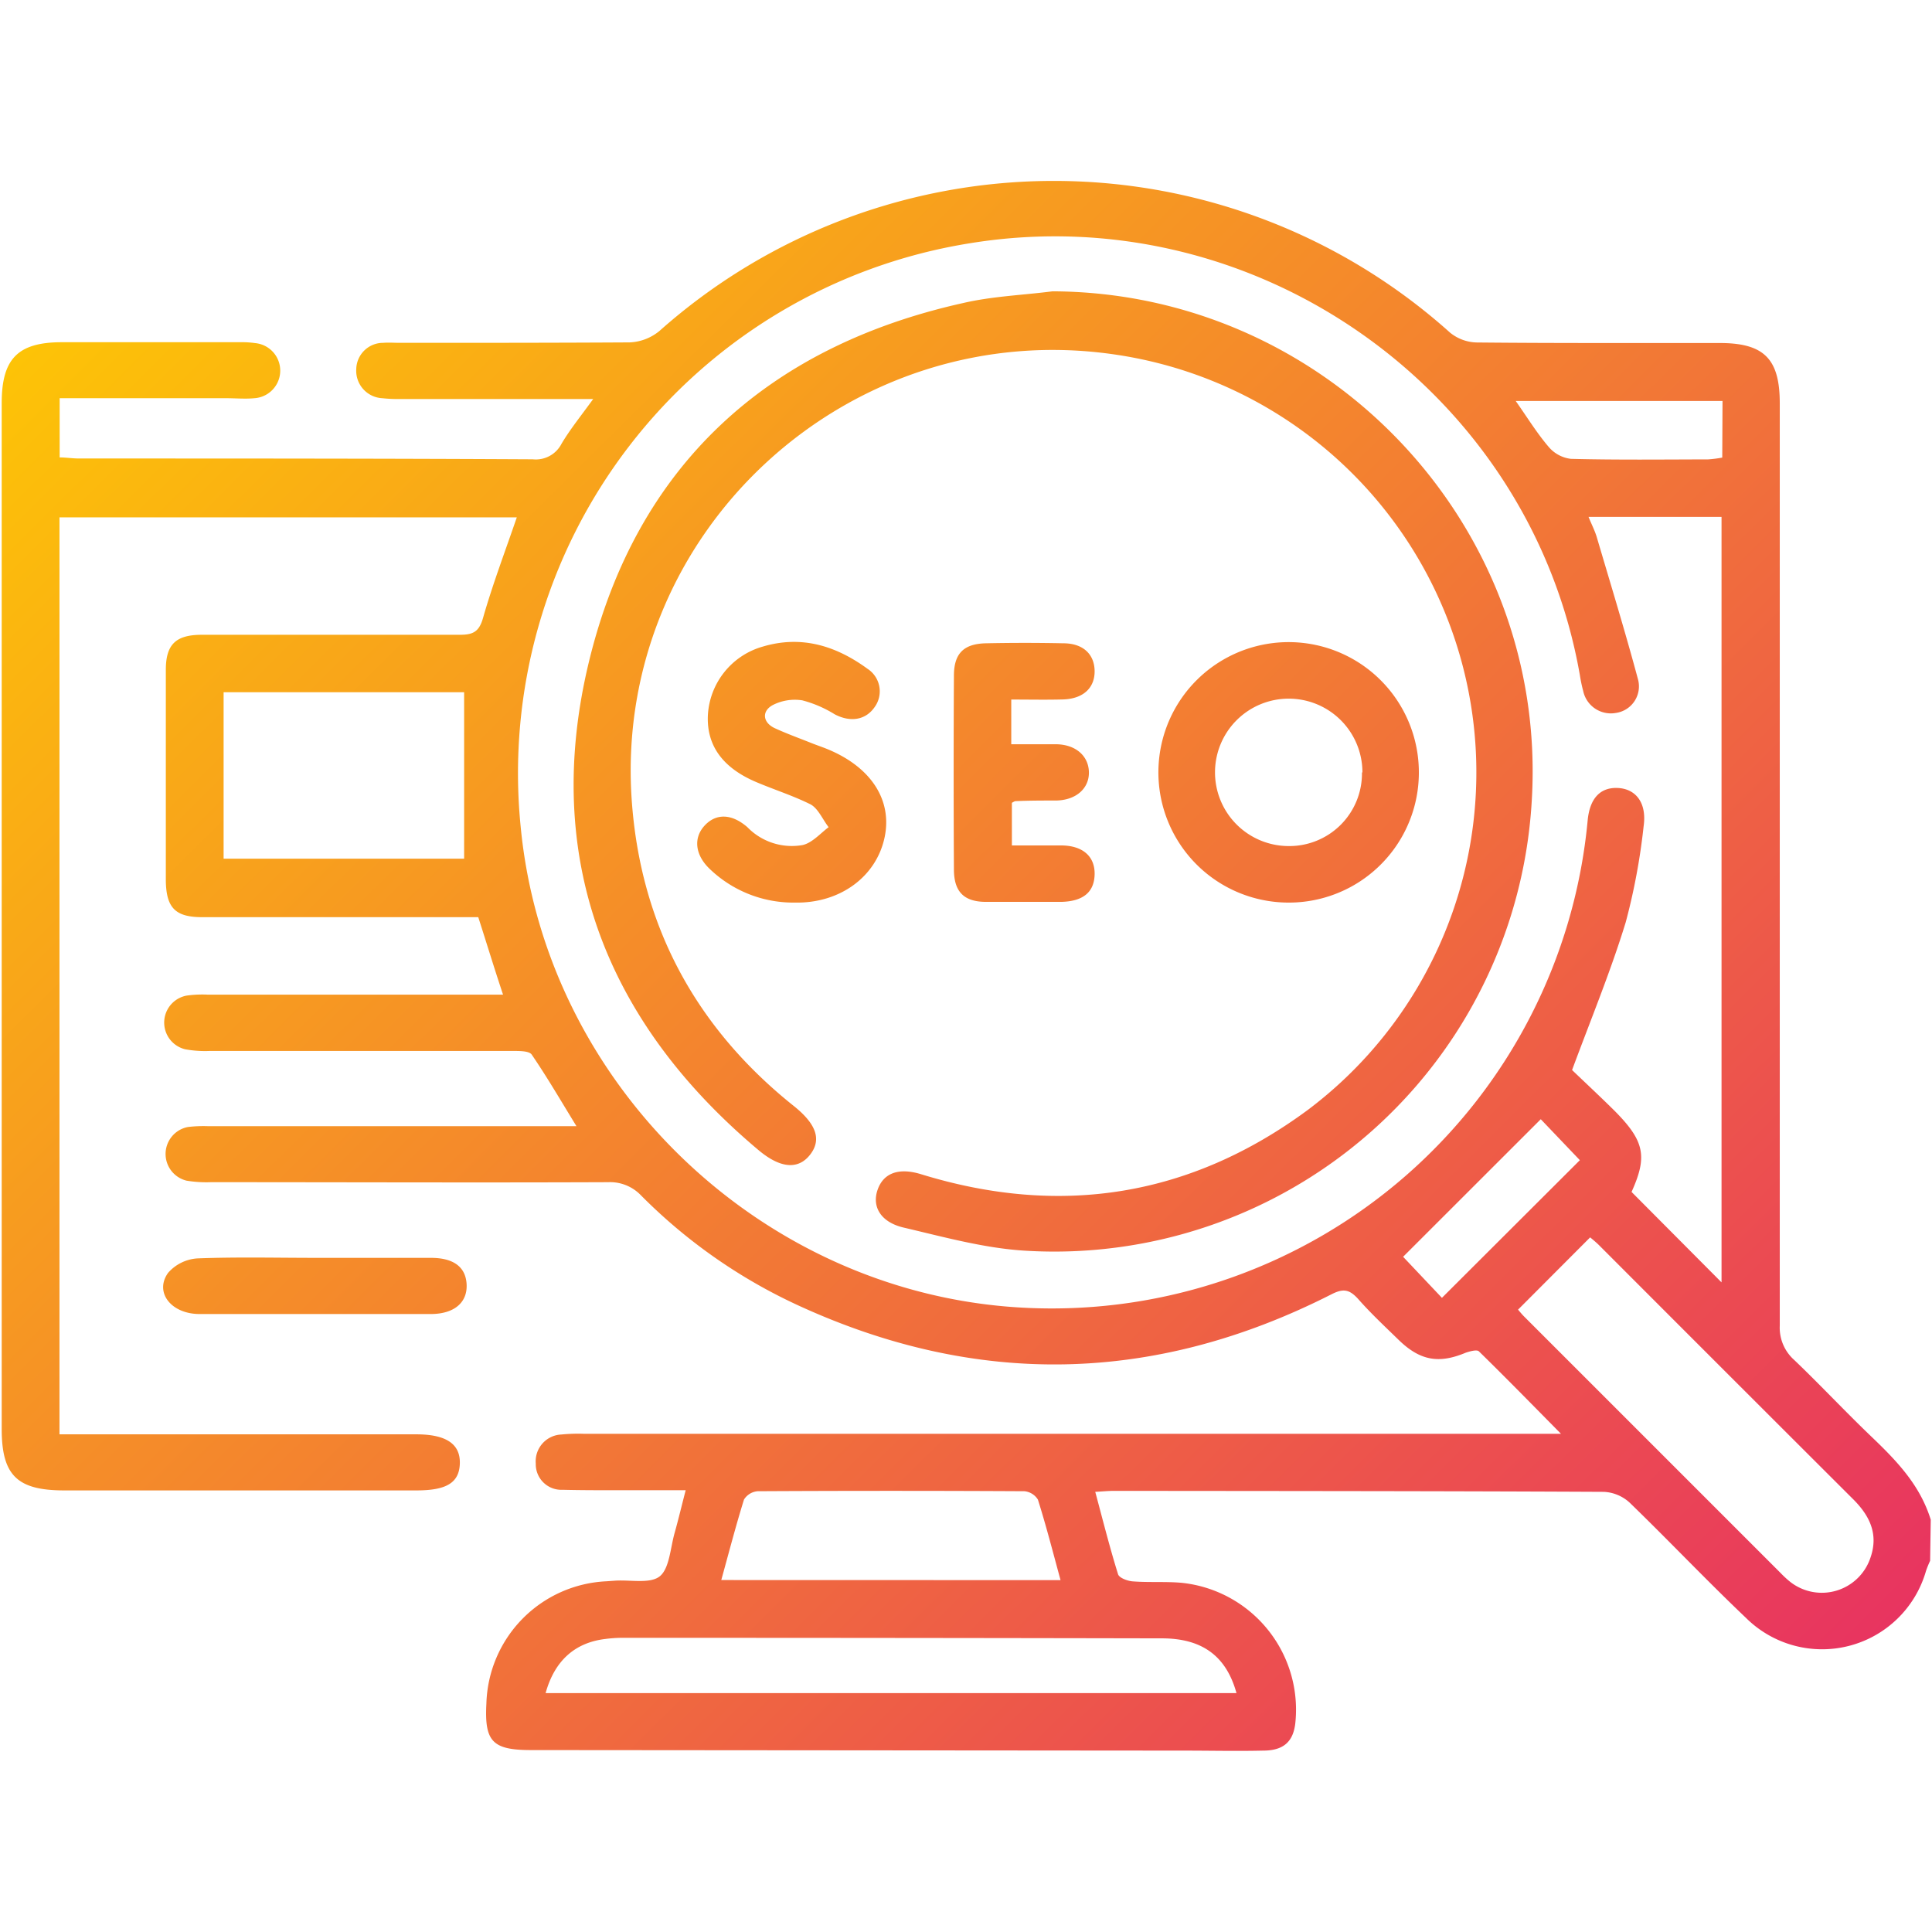 <svg xmlns="http://www.w3.org/2000/svg" xmlns:xlink="http://www.w3.org/1999/xlink" id="Layer_1" data-name="Layer 1" viewBox="0 0 216 216"><defs><style>.cls-1{fill:url(#linear-gradient);}.cls-2{fill:url(#linear-gradient-2);}.cls-3{fill:url(#linear-gradient-3);}.cls-4{fill:url(#linear-gradient-4);}.cls-5{fill:url(#linear-gradient-5);}.cls-6{fill:url(#linear-gradient-6);}</style><linearGradient id="linear-gradient" x1="19.93" y1="22.14" x2="210.42" y2="214.33" gradientUnits="userSpaceOnUse"><stop offset="0" stop-color="#fdc307"></stop><stop offset="1" stop-color="#e62768"></stop></linearGradient><linearGradient id="linear-gradient-2" x1="-33.13" y1="74.73" x2="157.36" y2="266.92" xlink:href="#linear-gradient"></linearGradient><linearGradient id="linear-gradient-3" x1="37.22" y1="5" x2="227.71" y2="197.19" xlink:href="#linear-gradient"></linearGradient><linearGradient id="linear-gradient-4" x1="50.42" y1="-8.08" x2="240.91" y2="184.11" xlink:href="#linear-gradient"></linearGradient><linearGradient id="linear-gradient-5" x1="22.45" y1="19.64" x2="212.94" y2="211.83" xlink:href="#linear-gradient"></linearGradient><linearGradient id="linear-gradient-6" x1="35.52" y1="6.69" x2="226.01" y2="198.88" xlink:href="#linear-gradient"></linearGradient></defs><path class="cls-1" d="M215.79,174.5a11.14,11.14,0,0,0-.46,1.13,12.08,12.08,0,0,1-20.13,5.25c-4.42-4.2-8.62-8.64-13-12.88a4.58,4.58,0,0,0-2.9-1.21c-18.24-.09-36.49-.09-54.73-.11-.61,0-1.23.06-2.12.11.86,3.2,1.62,6.23,2.55,9.21.12.41,1.06.76,1.65.8,1.81.14,3.65,0,5.46.16a14.26,14.26,0,0,1,12.7,15.76c-.25,2-1.31,3-3.59,3-2.94.07-5.89,0-8.84,0l-73-.06c-4.33,0-5.23-.95-5-5.22a14.08,14.08,0,0,1,13.41-13.65l1-.07c1.73-.11,3.94.38,5-.51s1.16-3.17,1.64-4.85c.41-1.46.76-2.94,1.23-4.75H69c-2,0-4.07,0-6.1-.05a2.86,2.86,0,0,1-3-2.93,3,3,0,0,1,2.86-3.25,19.24,19.24,0,0,1,2.52-.08l106.31,0h2.93c-3.29-3.33-6.2-6.31-9.18-9.22-.23-.22-1,0-1.46.15-3,1.26-5.1.9-7.48-1.4-1.56-1.52-3.15-3-4.59-4.64-1-1.08-1.68-1.14-3-.46-19.71,10-39.65,10.43-59.73,1.14a60.23,60.23,0,0,1-17.47-12.28A4.77,4.77,0,0,0,68,132.17c-14.81.06-29.61,0-44.42,0a13.67,13.67,0,0,1-2.72-.17,3.07,3.07,0,0,1,.15-6,14.66,14.66,0,0,1,2.3-.09H64.45c-1.77-2.88-3.29-5.5-5-8-.29-.43-1.4-.41-2.14-.41-11.3,0-22.59,0-33.89,0a12.33,12.33,0,0,1-2.72-.19,3.07,3.07,0,0,1,.16-6,12.58,12.58,0,0,1,2.3-.11H56.24c-1-3-1.83-5.74-2.77-8.66H22.59c-3,0-4-1.06-4.05-4.06q0-11.79,0-23.58c0-2.86,1.12-3.92,4-3.93,9.62,0,19.23,0,28.84,0,1.46,0,2.17-.29,2.62-1.87,1.07-3.75,2.46-7.41,3.78-11.26H6.65V160.36H46.54c3.34,0,4.94,1.08,4.87,3.27s-1.56,3-4.86,3H7.19c-5.28,0-7-1.69-7-6.88V45.07c0-4.94,1.79-6.79,6.66-6.81,6.67,0,13.33,0,20,0a10.46,10.46,0,0,1,1.68.1,3.09,3.09,0,0,1-.09,6.16c-1,.1-2.1,0-3.16,0H6.67v6.62c.7,0,1.43.12,2.16.12,16.91,0,33.82,0,50.73.09a3.23,3.23,0,0,0,3.22-1.74c.95-1.6,2.14-3.07,3.54-5H44.84a16.32,16.32,0,0,1-2.1-.09,3.07,3.07,0,0,1-2.91-3.25,3,3,0,0,1,3-2.94c.63-.05,1.26,0,1.89,0,8.56,0,17.12,0,25.68-.05A5.58,5.58,0,0,0,73.73,37a66.33,66.33,0,0,1,88.39.19,4.89,4.89,0,0,0,3,1.1c9,.09,18.1.05,27.15.06,4.95,0,6.71,1.77,6.71,6.72q0,51.57,0,103.15a4.82,4.82,0,0,0,1.62,3.83c2.94,2.81,5.72,5.79,8.66,8.6s5.41,5.44,6.6,9.25ZM177.6,57.79c.36.88.71,1.55.92,2.26,1.56,5.29,3.18,10.57,4.61,15.9a3,3,0,0,1-2.49,3.76A3.16,3.16,0,0,1,177,77.24a15.62,15.62,0,0,1-.35-1.65c-5.52-31.88-36.26-53.65-68.3-48.38a60,60,0,0,0-50.14,65.2C61,121.62,85.66,145,115,146.23a60.16,60.16,0,0,0,62.5-54.48c.23-2.5,1.42-3.76,3.41-3.65s3.22,1.67,2.85,4.27a71.15,71.15,0,0,1-2,10.73c-1.67,5.46-3.86,10.76-6,16.53,1.31,1.26,3,2.83,4.65,4.46,3.47,3.46,3.8,5.18,2,9.17l10.06,10.11V57.79Zm-7.88,88.63c.14.16.4.49.69.78l28.68,28.68a11.22,11.22,0,0,0,1.09,1,5.73,5.73,0,0,0,8.94-2.73c.93-2.67-.11-4.74-2-6.6q-14.2-14.17-28.39-28.38c-.34-.33-.71-.63-.95-.83ZM25,96H51.89V77.39H25Zm36,93.29h77.24c-1.14-4.13-3.82-6.11-8.31-6.12q-30.2-.06-60.37-.06a14.88,14.88,0,0,0-1.89.13C64.26,183.65,62,185.68,61,189.29Zm57.57-12.63c-.85-3.12-1.61-6.08-2.53-9a2,2,0,0,0-1.51-.94q-14.91-.08-29.83,0a2,2,0,0,0-1.52.93c-.91,2.92-1.68,5.89-2.54,9Zm53.69-51.53-15.39,15.38,4.34,4.59,15.42-15.39Zm20.32-80.3H169.46c1.32,1.88,2.38,3.61,3.69,5.14a3.85,3.85,0,0,0,2.48,1.33c5.12.13,10.23.07,15.34.06a14.21,14.21,0,0,0,1.58-.2Z"></path><path class="cls-2" d="M35.36,140.63c4.27,0,8.54,0,12.81,0,2.58,0,3.92,1.05,4,3s-1.33,3.27-4,3.28q-12.93,0-25.85,0c-3.19,0-5.08-2.43-3.53-4.6a4.75,4.75,0,0,1,3.31-1.62C26.53,140.52,30.94,140.63,35.36,140.63Z"></path><path class="cls-3" d="M117.67,32.57c30.75.12,55.39,26.16,53.59,56.82a53.46,53.46,0,0,1-56.63,50.44c-4.56-.27-9.09-1.53-13.58-2.58-2.59-.6-3.58-2.34-2.94-4.21s2.33-2.54,4.87-1.76c15.61,4.81,30.12,2.5,43.25-7.2a47.21,47.21,0,0,0-21.35-84.41C95.13,35.15,68.61,59.34,70.62,89.34c.95,14,7.09,25.49,18.1,34.29,2.51,2,3.15,3.73,1.9,5.4s-3.21,1.74-5.81-.44C67.62,114.16,60.58,95.78,65.84,74s19.8-35.22,41.84-40.12C110.94,33.12,114.33,33,117.67,32.57Z"></path><path class="cls-4" d="M144,100.91a14.56,14.56,0,1,1,14.63-14.48A14.53,14.53,0,0,1,144,100.91Zm8.32-14.55A8.24,8.24,0,1,0,144,94.59,8.12,8.12,0,0,0,152.27,86.36Z"></path><path class="cls-5" d="M88.9,100.91a13.49,13.49,0,0,1-9.54-3.75c-1.64-1.55-1.86-3.45-.61-4.83s3-1.42,4.81.15a6.92,6.92,0,0,0,6.16,2c1.07-.23,2-1.31,2.92-2-.67-.87-1.16-2.07-2-2.54-2-1-4.15-1.67-6.2-2.55C80.74,85.79,79,83.3,79.14,80a8.45,8.45,0,0,1,6.14-7.71C89.6,71,93.46,72.19,97,74.78a3,3,0,0,1,.78,4.28c-1,1.45-2.71,1.72-4.46.8a13.22,13.22,0,0,0-3.62-1.56,5.41,5.41,0,0,0-3.21.48c-1.37.67-1.25,2,.15,2.64s2.72,1.11,4.09,1.66c.58.23,1.18.43,1.77.67,4.87,2,7.26,5.67,6.41,9.82C98,98,93.93,101,88.9,100.91Z"></path><path class="cls-6" d="M113.06,78.21v5c1.78,0,3.45,0,5.11,0,2.12.06,3.52,1.31,3.57,3.09s-1.35,3.14-3.63,3.2c-1.54,0-3.08,0-4.62.07a2.11,2.11,0,0,0-.36.19v4.76c1.76,0,3.61,0,5.47,0,2.46,0,3.83,1.23,3.78,3.25s-1.34,3-3.72,3.06c-2.8,0-5.61,0-8.41,0-2.47,0-3.59-1.12-3.6-3.61q-.06-10.83,0-21.67c0-2.5,1.1-3.58,3.6-3.63,2.87-.06,5.75-.06,8.62,0,2.22,0,3.48,1.22,3.51,3.08s-1.22,3.14-3.58,3.2C116.93,78.25,115.05,78.21,113.06,78.21Z"></path></svg>
